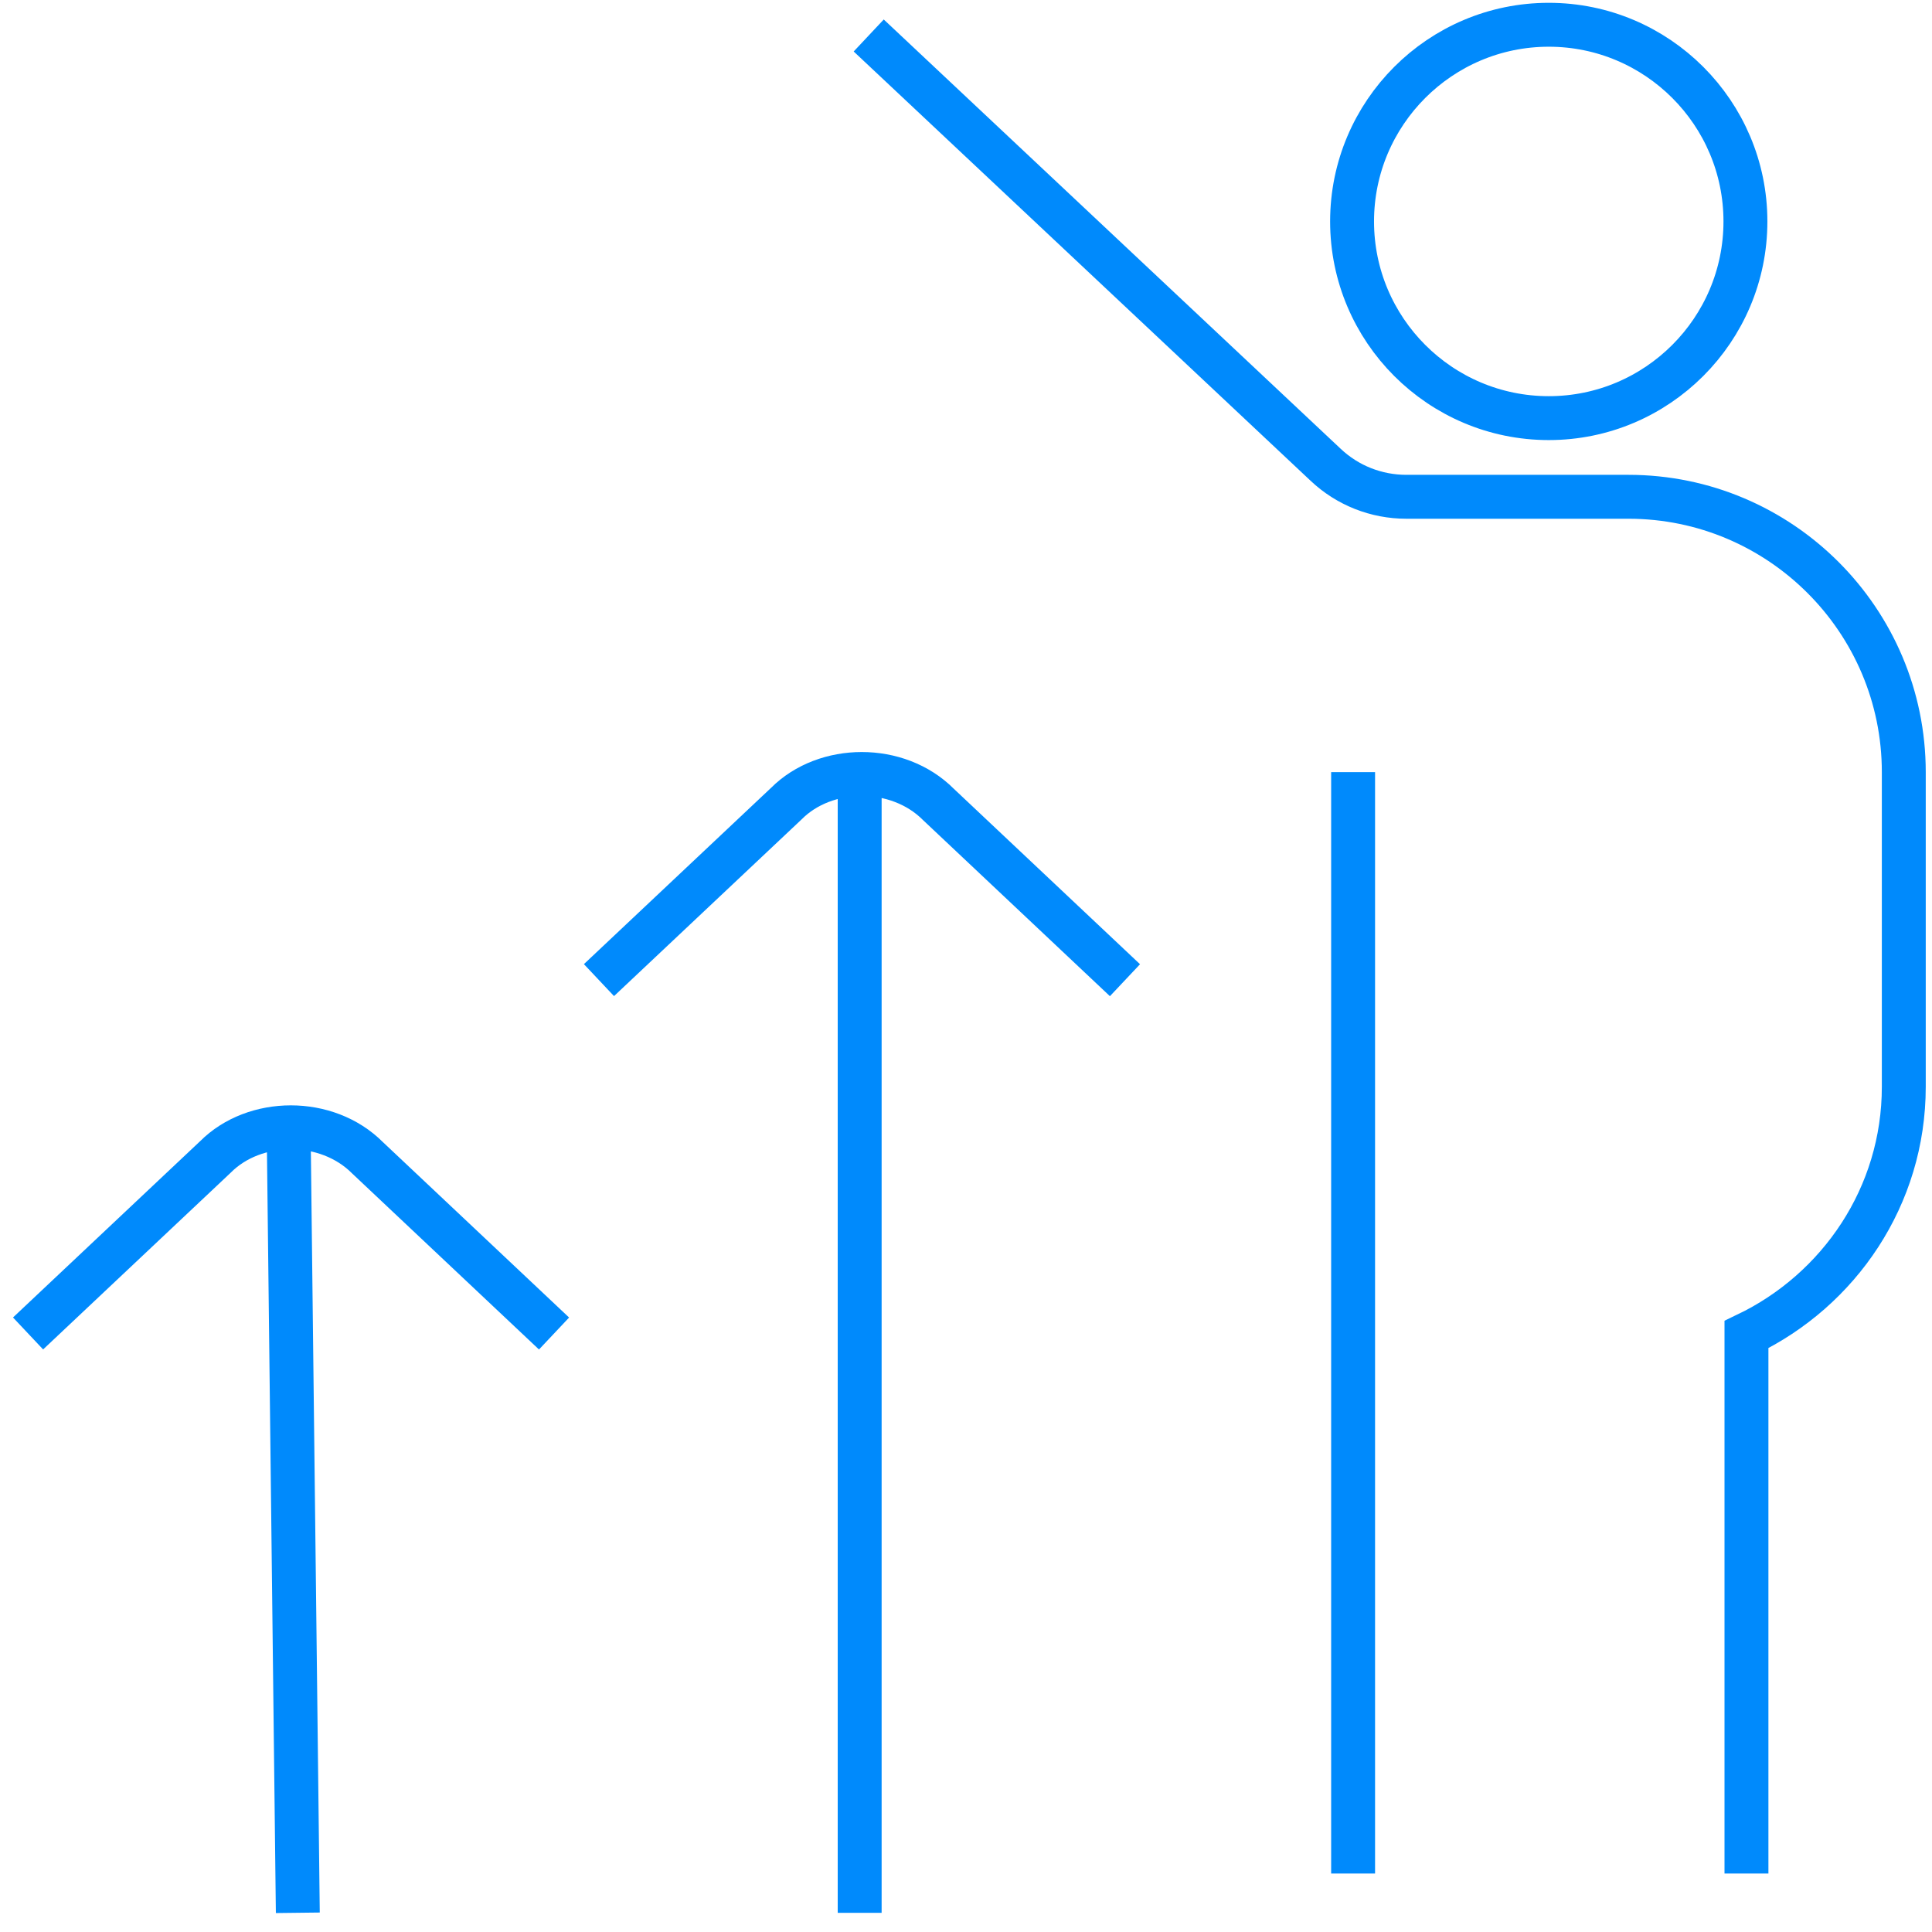 <svg width="88" height="88" viewBox="0 0 88 88" fill="none" xmlns="http://www.w3.org/2000/svg">
<path d="M79.549 85.337V60.787C83.77 58.766 86.715 54.488 86.715 49.503V35.17C86.715 28.254 81.09 22.628 74.174 22.628H64.058C62.689 22.628 61.378 22.112 60.381 21.17L39.569 1.616M61.632 85.337V35.17M25.236 60.74L16.74 52.735C14.884 50.872 11.591 50.911 9.813 52.696L1.278 60.737M13.152 51.797L13.565 87.125M51.241 44.647L42.745 36.642C40.889 34.778 37.595 34.818 35.818 36.602L27.282 44.643M39.157 35.703V87.128M70.544 19.045C75.485 19.045 79.502 15.028 79.502 10.086C79.502 5.145 75.485 1.128 70.544 1.128C65.602 1.128 61.585 5.145 61.585 10.086C61.585 15.028 65.602 19.045 70.544 19.045Z" stroke="#008AFC" stroke-width="2"/>
</svg>
